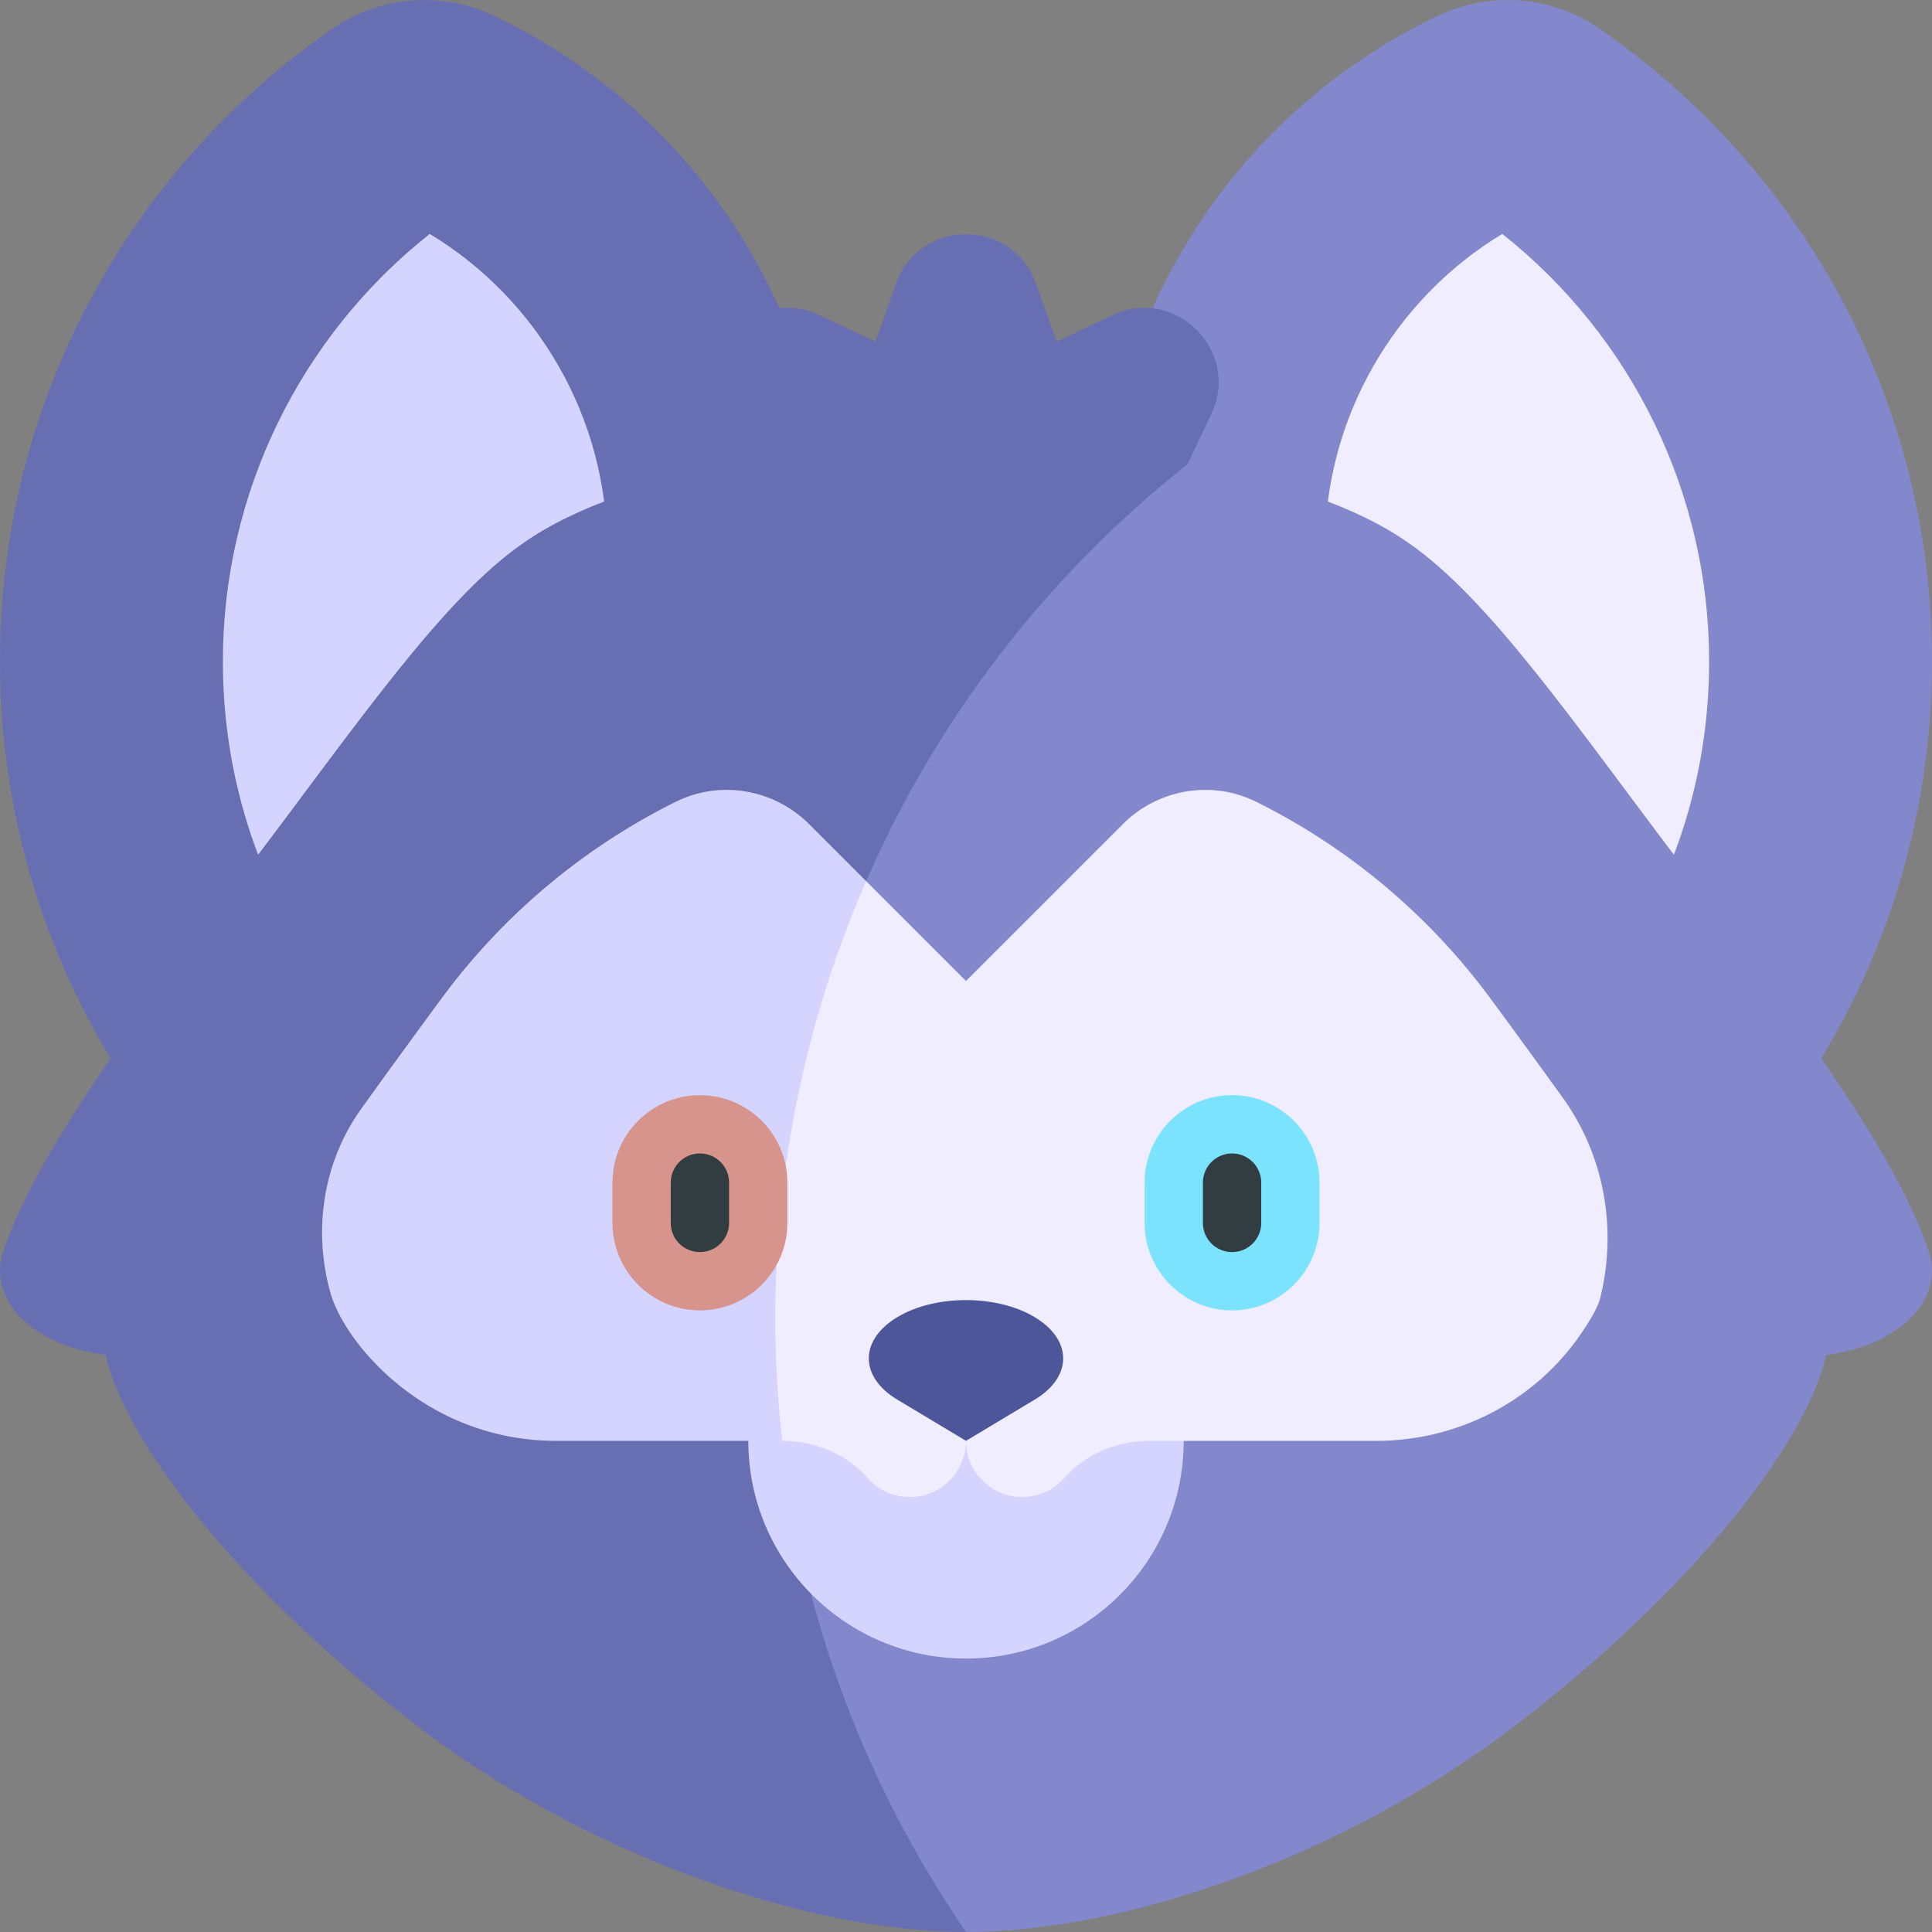<svg xmlns="http://www.w3.org/2000/svg" version="1.1" xmlns:xlink="http://www.w3.org/1999/xlink" width="512" height="512" x="0" y="0" viewBox="0 0 497 497" style="enable-background:new 0 0 512 512" xml:space="preserve" class="">
    <rect x="0" y="0" width="497" height="497" fill="#808080" stroke="none"/>
    <g>
        <path fill="#676fb2" d="M127.014 4.023C113.676-2.312 97.879-1.09 85.712 7.277 33.947 42.877 0 102.512 0 170.084c0 45.397 15.33 87.208 41.082 120.562 6.888.96 13.921 1.467 21.073 1.467 83.584 0 151.343-67.754 151.343-151.332-.001-60.367-35.354-112.471-86.484-136.758z" opacity="1" data-original="#676fb2"></path>
        <path fill="#d4d4ff" d="M72.794 234.183c-10.167-19.664-15.459-41.438-15.459-64.099 0-42.972 19.725-83.385 53.204-109.908 27.981 16.874 45.622 47.588 45.622 80.606.001 48.234-36.522 88.1-83.367 93.401z" opacity="1" data-original="#d4d4ff"></path>
        <path fill="#8288cb" d="M369.987 4.023c13.338-6.335 29.135-5.113 41.301 3.254C463.054 42.877 497 102.512 497 170.084c0 45.397-15.33 87.208-41.082 120.562a152.572 152.572 0 0 1-21.073 1.467c-83.584 0-151.343-67.754-151.343-151.332.001-60.367 35.354-112.471 86.485-136.758z" opacity="1" data-original="#8288cb"></path>
        <path fill="#efedff" d="M424.206 234.183c-46.844-5.301-83.368-45.167-83.368-93.402 0-33.018 17.64-63.731 45.623-80.606 33.479 26.523 53.204 66.937 53.204 109.908 0 22.663-5.292 44.436-15.459 64.1z" opacity="1" data-original="#efedff"></path>
        <path fill="#676fb2" d="m286.117 81.096-14.303 6.799-5.306-14.92c-6.026-16.943-29.989-16.943-36.014 0l-5.306 14.92-14.303-6.799c-16.242-7.72-33.187 9.223-25.466 25.464l6.131 12.897h113.904l6.131-12.897c7.718-16.241-9.226-33.184-25.468-25.464z" opacity="1" data-original="#676fb2"></path>
        <path fill="#8288cb" d="M496.116 321.744c-9.579-28.125-38.936-65.149-64.261-100.206-26.414-34.817-48.796-67.667-69.564-81.899-13.336-9.385-33.589-16.111-56.838-20.182l-125.4 30v309.65l68.449 37.885c42.083 0 98.749-20.218 141.896-53.557 43.891-33.675 74.015-71.376 79.437-94.881 18.993-2.484 30.546-14.381 26.281-26.81z" opacity="1" data-original="#8288cb"></path>
        <path fill="#676fb2" d="M305.452 119.456c-35.623-6.238-78.281-6.238-113.903 0-23.25 4.071-43.502 10.797-56.838 20.182-20.769 14.237-43.151 47.082-69.564 81.899C39.822 256.593 10.465 293.62.886 321.743c-4.266 12.43 7.287 24.323 26.282 26.809 5.421 23.505 35.546 61.207 79.437 94.881C149.751 476.772 207 496.991 248.5 496.991c-26.689-38.897-42.232-82.314-47.259-126.334-5.596-49.003 1.861-98.772 21.578-143.976 17.782-40.765 45.512-77.818 82.633-107.225z" opacity="1" data-original="#676fb2"></path>
        <circle cx="248.5" cy="370.655" r="56" fill="#d4d4ff" opacity="1" data-original="#d4d4ff"></circle>
        <path fill="#efedff" d="M401.96 282.312c-3.144-4.358-10.106-14.012-18.633-25.565a167.372 167.372 0 0 0-60.166-50.481c-11.457-5.698-25.295-3.285-34.342 5.763l-40.326 40.326-18.583-18.582-7.091-7.091h-44.59v120.964l23.012 23.011c8.319.025 16.451 3.3 21.949 9.545a14.418 14.418 0 0 0 10.854 4.908c7.983 0 14.456-6.472 14.456-14.456 0 7.984 6.472 14.456 14.456 14.456 4.325 0 8.206-1.899 10.854-4.908 5.52-6.27 13.697-9.547 22.051-9.547h58.201c20.892 0 40.582-10.109 52.463-27.293 2.89-4.18 4.612-7.401 5.094-9.335 4.455-17.87 1.116-36.779-9.659-51.715z" opacity="1" data-original="#efedff"></path>
        <path fill="#d4d4ff" d="m222.819 226.681-14.653-14.654c-9.047-9.047-22.885-11.46-34.341-5.763a167.34 167.34 0 0 0-60.158 50.472 2828.253 2828.253 0 0 0-20.632 28.342c-9.862 13.707-12.58 31.131-8.061 47.401 3.626 13.051 24.529 38.177 58.171 38.177l58.096.002c-5.596-49.005 1.861-98.773 21.578-143.977z" opacity="1" data-original="#d4d4ff"></path>
        <path fill="#4c5699" d="M266.178 338.835c-9.763-5.858-25.592-5.858-35.355 0-9.763 5.858-9.763 15.355 0 21.213l17.678 10.607 17.678-10.607c9.762-5.857 9.762-15.355-.001-21.213z" opacity="1" data-original="#4c5699"></path>
        <path fill="#d6948c" d="M180.051 281.725c-12.406 0-22.5 10.093-22.5 22.5v10.366c0 12.407 10.094 22.5 22.5 22.5s22.5-10.093 22.5-22.5v-10.366c0-12.407-10.093-22.5-22.5-22.5z" opacity="1" data-original="#d6948c"></path>
        <path fill="#7ce3ff" d="M316.949 281.725c-12.406 0-22.5 10.093-22.5 22.5v10.366c0 12.407 10.094 22.5 22.5 22.5s22.5-10.093 22.5-22.5v-10.366c0-12.407-10.094-22.5-22.5-22.5z" opacity="1" data-original="#7ce3ff"></path>
        <g fill="#313d40">
            <path d="M180.051 296.725a7.499 7.499 0 0 0-7.5 7.5v10.366c0 4.143 3.357 7.5 7.5 7.5s7.5-3.357 7.5-7.5v-10.366a7.5 7.5 0 0 0-7.5-7.5zM316.948 296.725a7.499 7.499 0 0 0-7.5 7.5v10.366c0 4.143 3.357 7.5 7.5 7.5s7.5-3.357 7.5-7.5v-10.366a7.5 7.5 0 0 0-7.5-7.5z" fill="#313d40" opacity="1" data-original="#313d40"></path>
        </g>
    </g>
</svg>